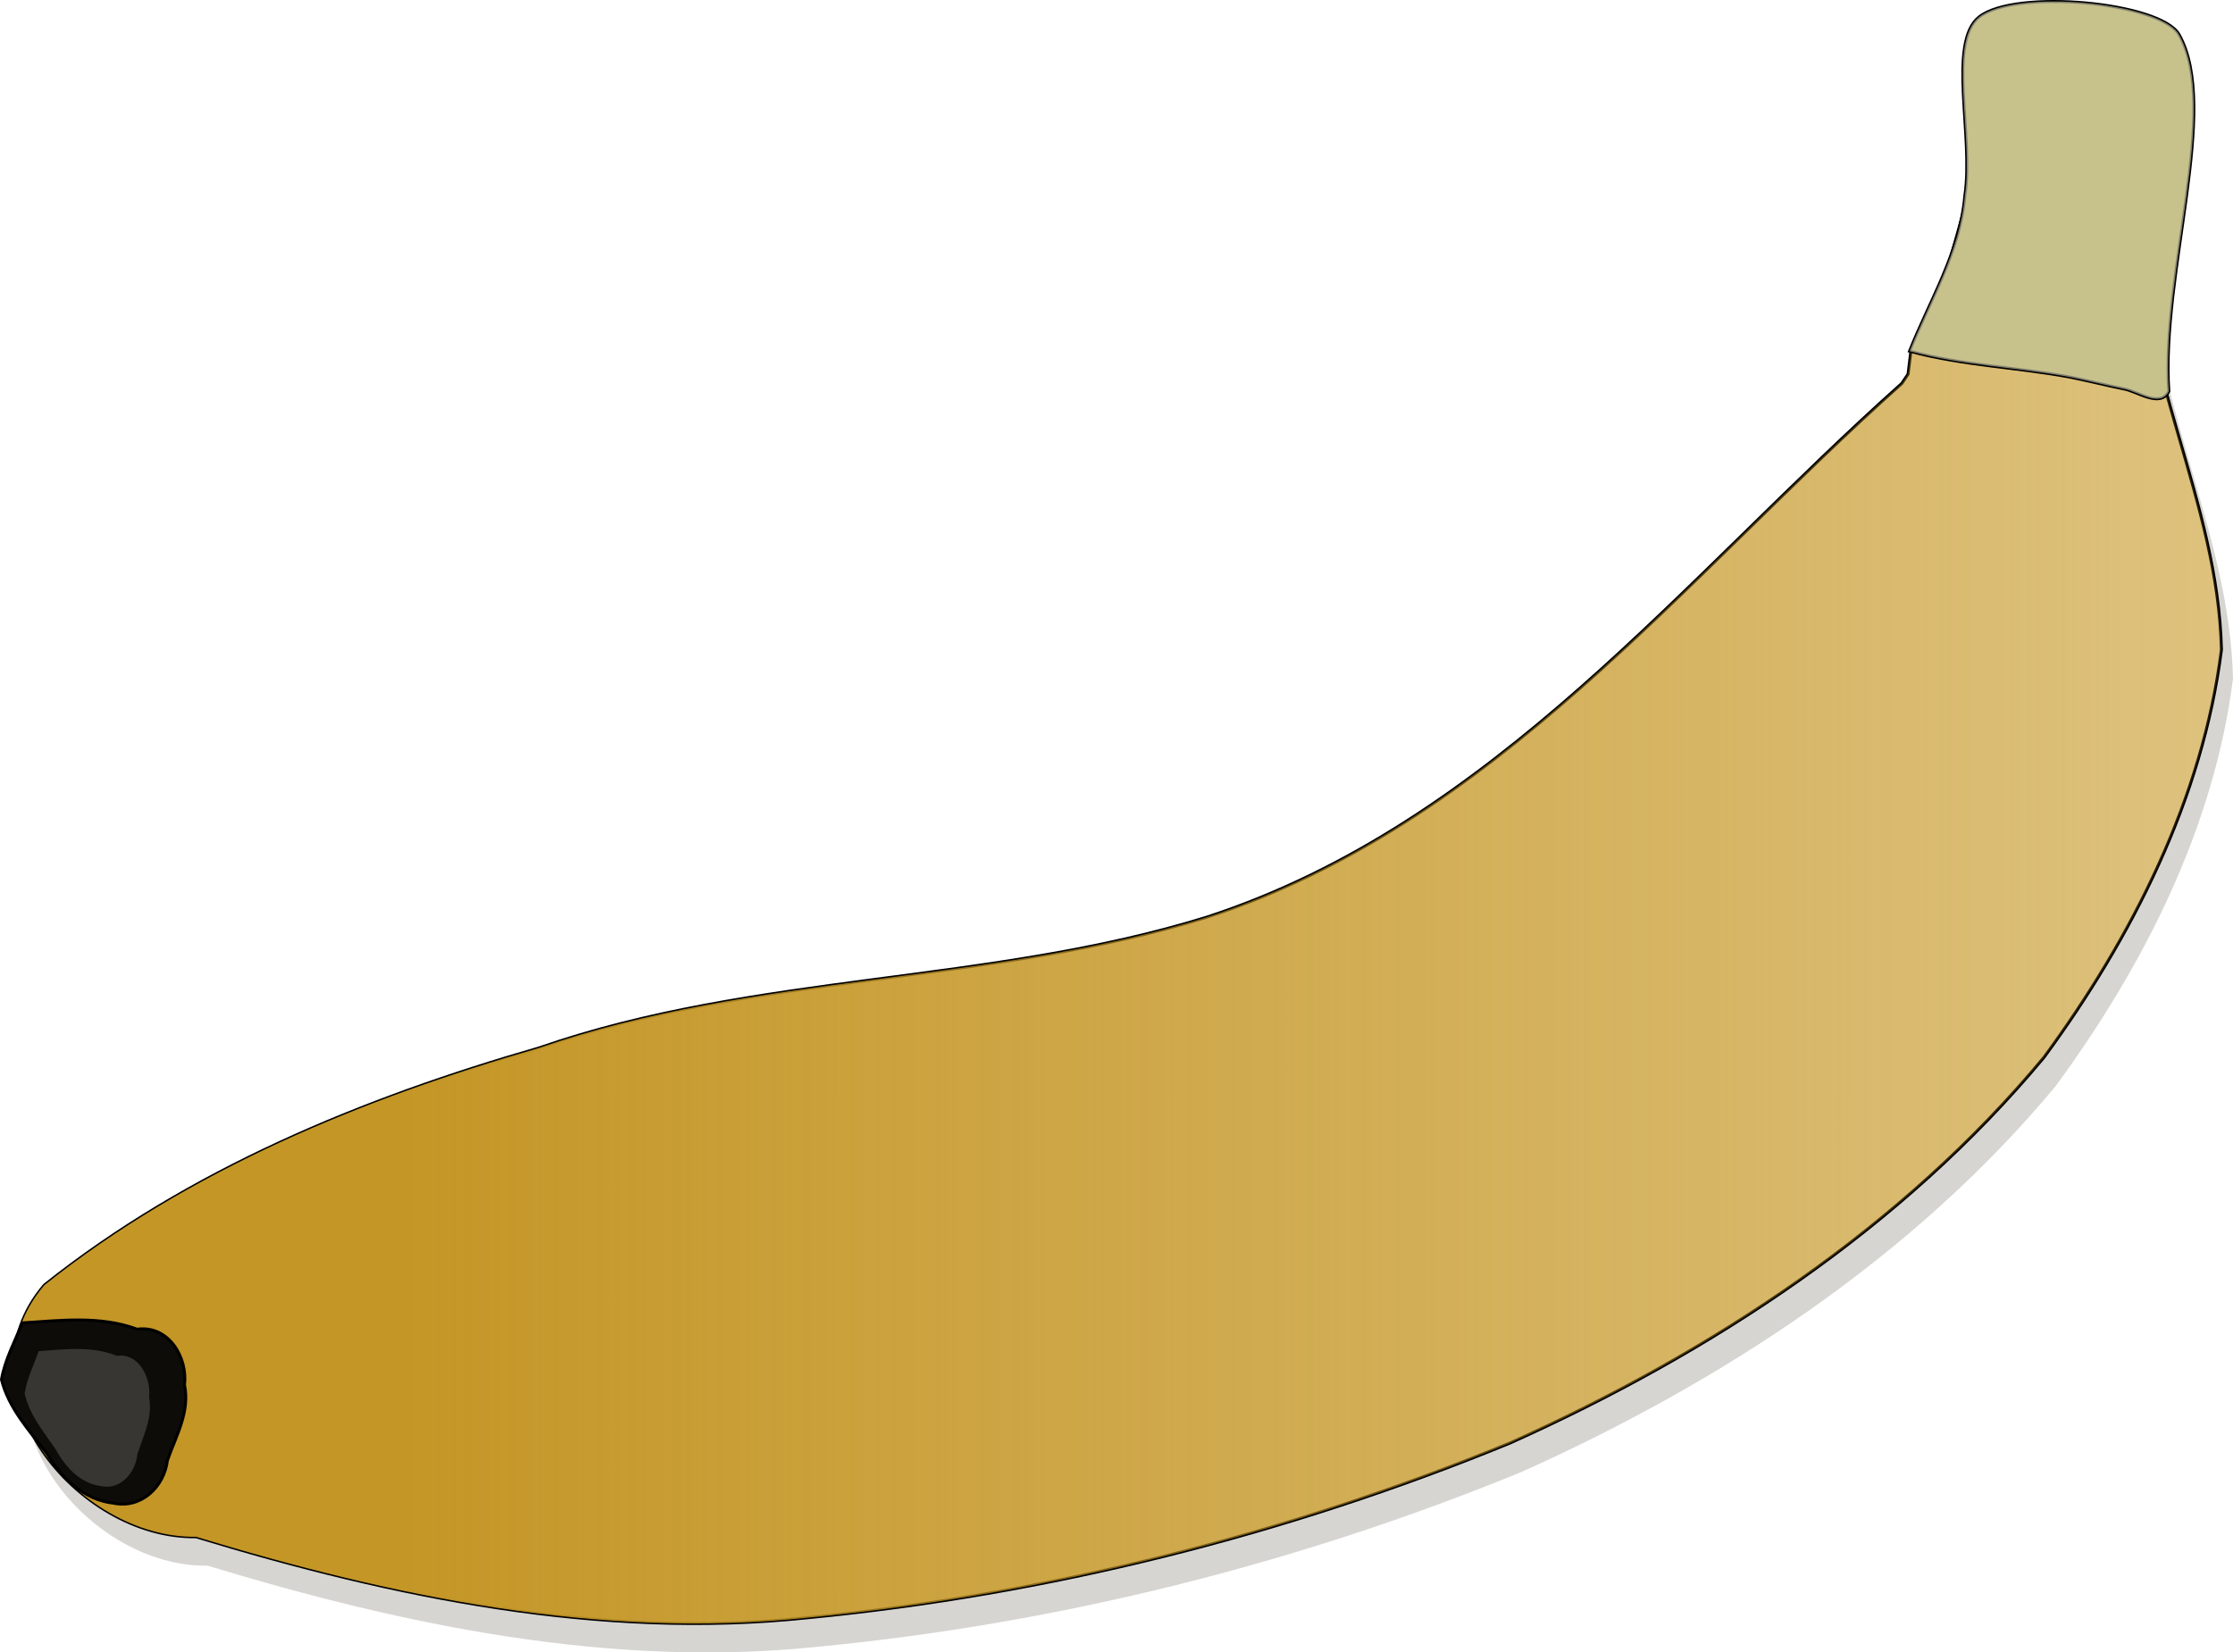 <?xml version="1.0" encoding="UTF-8" standalone="no"?>
<!-- Created with Inkscape (http://www.inkscape.org/) -->
<svg
   xmlns:dc="http://purl.org/dc/elements/1.1/"
   xmlns:cc="http://web.resource.org/cc/"
   xmlns:rdf="http://www.w3.org/1999/02/22-rdf-syntax-ns#"
   xmlns:svg="http://www.w3.org/2000/svg"
   xmlns="http://www.w3.org/2000/svg"
   xmlns:xlink="http://www.w3.org/1999/xlink"
   xmlns:sodipodi="http://sodipodi.sourceforge.net/DTD/sodipodi-0.dtd"
   xmlns:inkscape="http://www.inkscape.org/namespaces/inkscape"
   sodipodi:docname="banan.svg"
   sodipodi:docbase="D:\_petr_\School\INKSCAPE\svg\05.Ovoce, zelenina, jidlo"
   height="571.698"
   width="772.368"
   inkscape:version="0.44.1"
   sodipodi:version="0.32"
   id="svg2411"
   version="1.0">
  <defs
     id="defs2414">
    <linearGradient
       inkscape:collect="always"
       id="linearGradient5468">
      <stop
         style="stop-color:#d1cec5;stop-opacity:1;"
         offset="0"
         id="stop5470" />
      <stop
         style="stop-color:#d1cec5;stop-opacity:0;"
         offset="1"
         id="stop5472" />
    </linearGradient>
    <linearGradient
       inkscape:collect="always"
       id="linearGradient4569">
      <stop
         style="stop-color:#d6d3b2;stop-opacity:1;"
         offset="0"
         id="stop4571" />
      <stop
         style="stop-color:#d6d3b2;stop-opacity:0;"
         offset="1"
         id="stop4573" />
    </linearGradient>
    <linearGradient
       inkscape:collect="always"
       id="linearGradient3674">
      <stop
         style="stop-color:#c49626;stop-opacity:1;"
         offset="0"
         id="stop3676" />
      <stop
         style="stop-color:#c49626;stop-opacity:0;"
         offset="1"
         id="stop3678" />
    </linearGradient>
    <linearGradient
       inkscape:collect="always"
       xlink:href="#linearGradient3674"
       id="linearGradient3680"
       x1="138.112"
       y1="318.708"
       x2="901.665"
       y2="318.708"
       gradientUnits="userSpaceOnUse"
       gradientTransform="translate(133.297,31.757)" />
    <linearGradient
       inkscape:collect="always"
       xlink:href="#linearGradient4569"
       id="linearGradient4579"
       x1="793.789"
       y1="101"
       x2="892.125"
       y2="101"
       gradientUnits="userSpaceOnUse"
       gradientTransform="translate(133.297,31.757)" />
    <linearGradient
       inkscape:collect="always"
       xlink:href="#linearGradient5468"
       id="linearGradient5476"
       x1="133.821"
       y1="520.294"
       x2="197.548"
       y2="520.294"
       gradientUnits="userSpaceOnUse"
       gradientTransform="matrix(0.68,0,0,0.748,184.106,164.642)" />
  </defs>
  <sodipodi:namedview
     inkscape:current-layer="svg2411"
     inkscape:window-y="0"
     inkscape:window-x="0"
     inkscape:cy="430.29338"
     inkscape:cx="511.61956"
     inkscape:zoom="0.68674075"
     inkscape:window-height="710"
     inkscape:window-width="1024"
     inkscape:pageshadow="2"
     inkscape:pageopacity="0.0"
     borderopacity="1.0"
     bordercolor="#666666"
     pagecolor="#ffffff"
     id="base"
     width="1052.362px"
     height="744.094px" />
  <g
     id="g5478"
     inkscape:export-filename="/home/lamatin/Projekt_Kliparty/hotove/DETI/Berankova Michaela/ovoce/bananpng"
     inkscape:export-xdpi="90"
     inkscape:export-ydpi="90"
     transform="translate(-133.297,-31.757)">
    <path
       style="fill:#7c776b;fill-opacity:0.311;fill-rule:evenodd;stroke:none;stroke-width:1.033px;stroke-linecap:butt;stroke-linejoin:miter;stroke-opacity:1"
       d="M 795.113,174.41 C 719.94,241.4 653.953,326.721 554.75,359.062 C 479.451,382.457 398.519,378.359 323.75,404.322 C 262.798,421.917 202.65,446.548 152.655,486.373 C 121.991,522.389 163.954,574.09 205.099,573.439 C 273.369,594.206 344.694,608.968 416.38,601.48 C 499.71,593.431 582.13,572.78 659.564,541.02 C 729.128,509.803 795.29,466.541 844.297,407.549 C 874.763,366.072 899.175,317.978 905.665,266.531 C 904.463,215.074 876.967,171.046 875.914,112.503 C 887.794,82.948 886.93,42.183 852.268,57.169 C 813.226,82.382 820.386,128.272 798.185,163.739 L 797.274,171.186 L 795.113,174.41 L 795.113,174.41 z "
       id="path1898"
       sodipodi:nodetypes="ccccccccccccccc" />
    <path
       sodipodi:nodetypes="ccccccccccccccc"
       id="path3190"
       d="M 791.113,164.41 C 715.94,231.4 649.953,316.721 550.75,349.062 C 475.451,372.457 394.519,368.359 319.75,394.322 C 258.798,411.917 198.65,436.548 148.655,476.373 C 117.991,512.389 159.954,564.09 201.099,563.439 C 269.369,584.206 340.694,598.968 412.38,591.48 C 495.71,583.431 578.13,562.78 655.564,531.02 C 725.128,499.803 791.29,456.541 840.297,397.549 C 870.763,356.072 895.175,307.978 901.665,256.531 C 900.463,205.074 872.967,161.046 871.914,102.503 C 883.794,72.948 882.93,32.183 848.268,47.169 C 809.226,72.382 816.386,118.272 794.185,153.739 L 793.274,161.186 L 791.113,164.41 L 791.113,164.41 z "
       style="fill:#e3cb90;fill-opacity:1;fill-rule:evenodd;stroke:black;stroke-width:1.033px;stroke-linecap:butt;stroke-linejoin:miter;stroke-opacity:1" />
    <path
       style="opacity:1;fill:url(#linearGradient3680);fill-opacity:1;fill-rule:evenodd;stroke:none;stroke-width:1.033px;stroke-linecap:butt;stroke-linejoin:miter;stroke-opacity:1"
       d="M 791.113,164.41 C 715.94,231.4 649.953,316.721 550.75,349.062 C 475.451,372.457 394.519,368.359 319.75,394.322 C 258.798,411.917 198.65,436.548 148.655,476.373 C 117.991,512.389 159.954,564.09 201.099,563.439 C 269.369,584.206 340.694,598.968 412.38,591.48 C 495.71,583.431 578.13,562.78 655.564,531.02 C 725.128,499.803 791.29,456.541 840.297,397.549 C 870.763,356.072 895.175,307.978 901.665,256.531 C 900.463,205.074 872.967,161.046 871.914,102.503 C 883.794,72.948 882.93,32.183 848.268,47.169 C 809.226,72.382 816.386,118.272 794.185,153.739 L 793.274,161.186 L 791.113,164.41 L 791.113,164.41 z "
       id="path2787"
       sodipodi:nodetypes="ccccccccccccccc" />
    <path
       sodipodi:nodetypes="ccsscccc"
       id="path3192"
       d="M 793.789,153.24 C 800.808,135.607 811.28,118.825 812.904,99.507 C 816.064,79.03 806.73,46.426 817.861,37.615 C 830.302,27.768 880.726,32.546 887.008,43.73 C 901.356,69.274 880.685,126.066 883.467,167.164 C 880.425,173.07 872.547,167.022 867.729,166.266 C 861.698,165.04 855.733,163.517 849.664,162.299 C 831.119,158.783 812.058,158.238 793.789,153.24 z "
       style="fill:#afa54d;fill-opacity:1;fill-rule:evenodd;stroke:black;stroke-width:1.033px;stroke-linecap:butt;stroke-linejoin:miter;stroke-opacity:1" />
    <path
       id="path3194"
       d="M 140.995,489.465 C 154.206,488.613 168.023,486.909 180.721,491.642 C 191.668,490.182 198.239,501.433 197.1,510.885 C 199.059,520.273 194.136,528.577 191.175,537.069 C 190.099,546.113 182.136,553.859 172.5,551.798 C 162.303,550.659 154.487,543.089 149.563,534.766 C 143.51,526.748 136.283,518.997 133.821,509.045 C 134.995,502.152 138.448,495.922 140.995,489.465 z "
       style="fill:#0d0c09;fill-opacity:1;fill-rule:evenodd;stroke:black;stroke-width:1.047px;stroke-linecap:butt;stroke-linejoin:miter;stroke-opacity:1" />
    <path
       style="opacity:0.617;fill:url(#linearGradient4579);fill-opacity:1;fill-rule:evenodd;stroke:none;stroke-width:1.033px;stroke-linecap:butt;stroke-linejoin:miter;stroke-opacity:1"
       d="M 793.789,153.24 C 800.808,135.607 811.28,118.825 812.904,99.507 C 816.064,79.03 806.73,46.426 817.861,37.615 C 830.302,27.768 880.726,32.546 887.008,43.73 C 901.356,69.274 880.685,126.066 883.467,167.164 C 880.425,173.07 872.547,167.022 867.729,166.266 C 861.698,165.04 855.733,163.517 849.664,162.299 C 831.119,158.783 812.058,158.238 793.789,153.24 z "
       id="path3682"
       sodipodi:nodetypes="ccsscccc" />
    <path
       style="opacity:0.22;fill:url(#linearGradient5476);fill-opacity:1;fill-rule:evenodd;stroke:none;stroke-width:1.047px;stroke-linecap:butt;stroke-linejoin:miter;stroke-opacity:1"
       d="M 146.7,499.229 C 155.685,498.591 165.082,497.316 173.717,500.858 C 181.163,499.766 185.632,508.186 184.857,515.261 C 186.189,522.287 182.841,528.503 180.827,534.858 C 180.096,541.627 174.68,547.425 168.126,545.882 C 161.191,545.03 155.876,539.364 152.527,533.135 C 148.41,527.133 143.495,521.332 141.821,513.883 C 142.619,508.724 144.968,504.061 146.7,499.229 z "
       id="path4581" />
  </g>
</svg>
